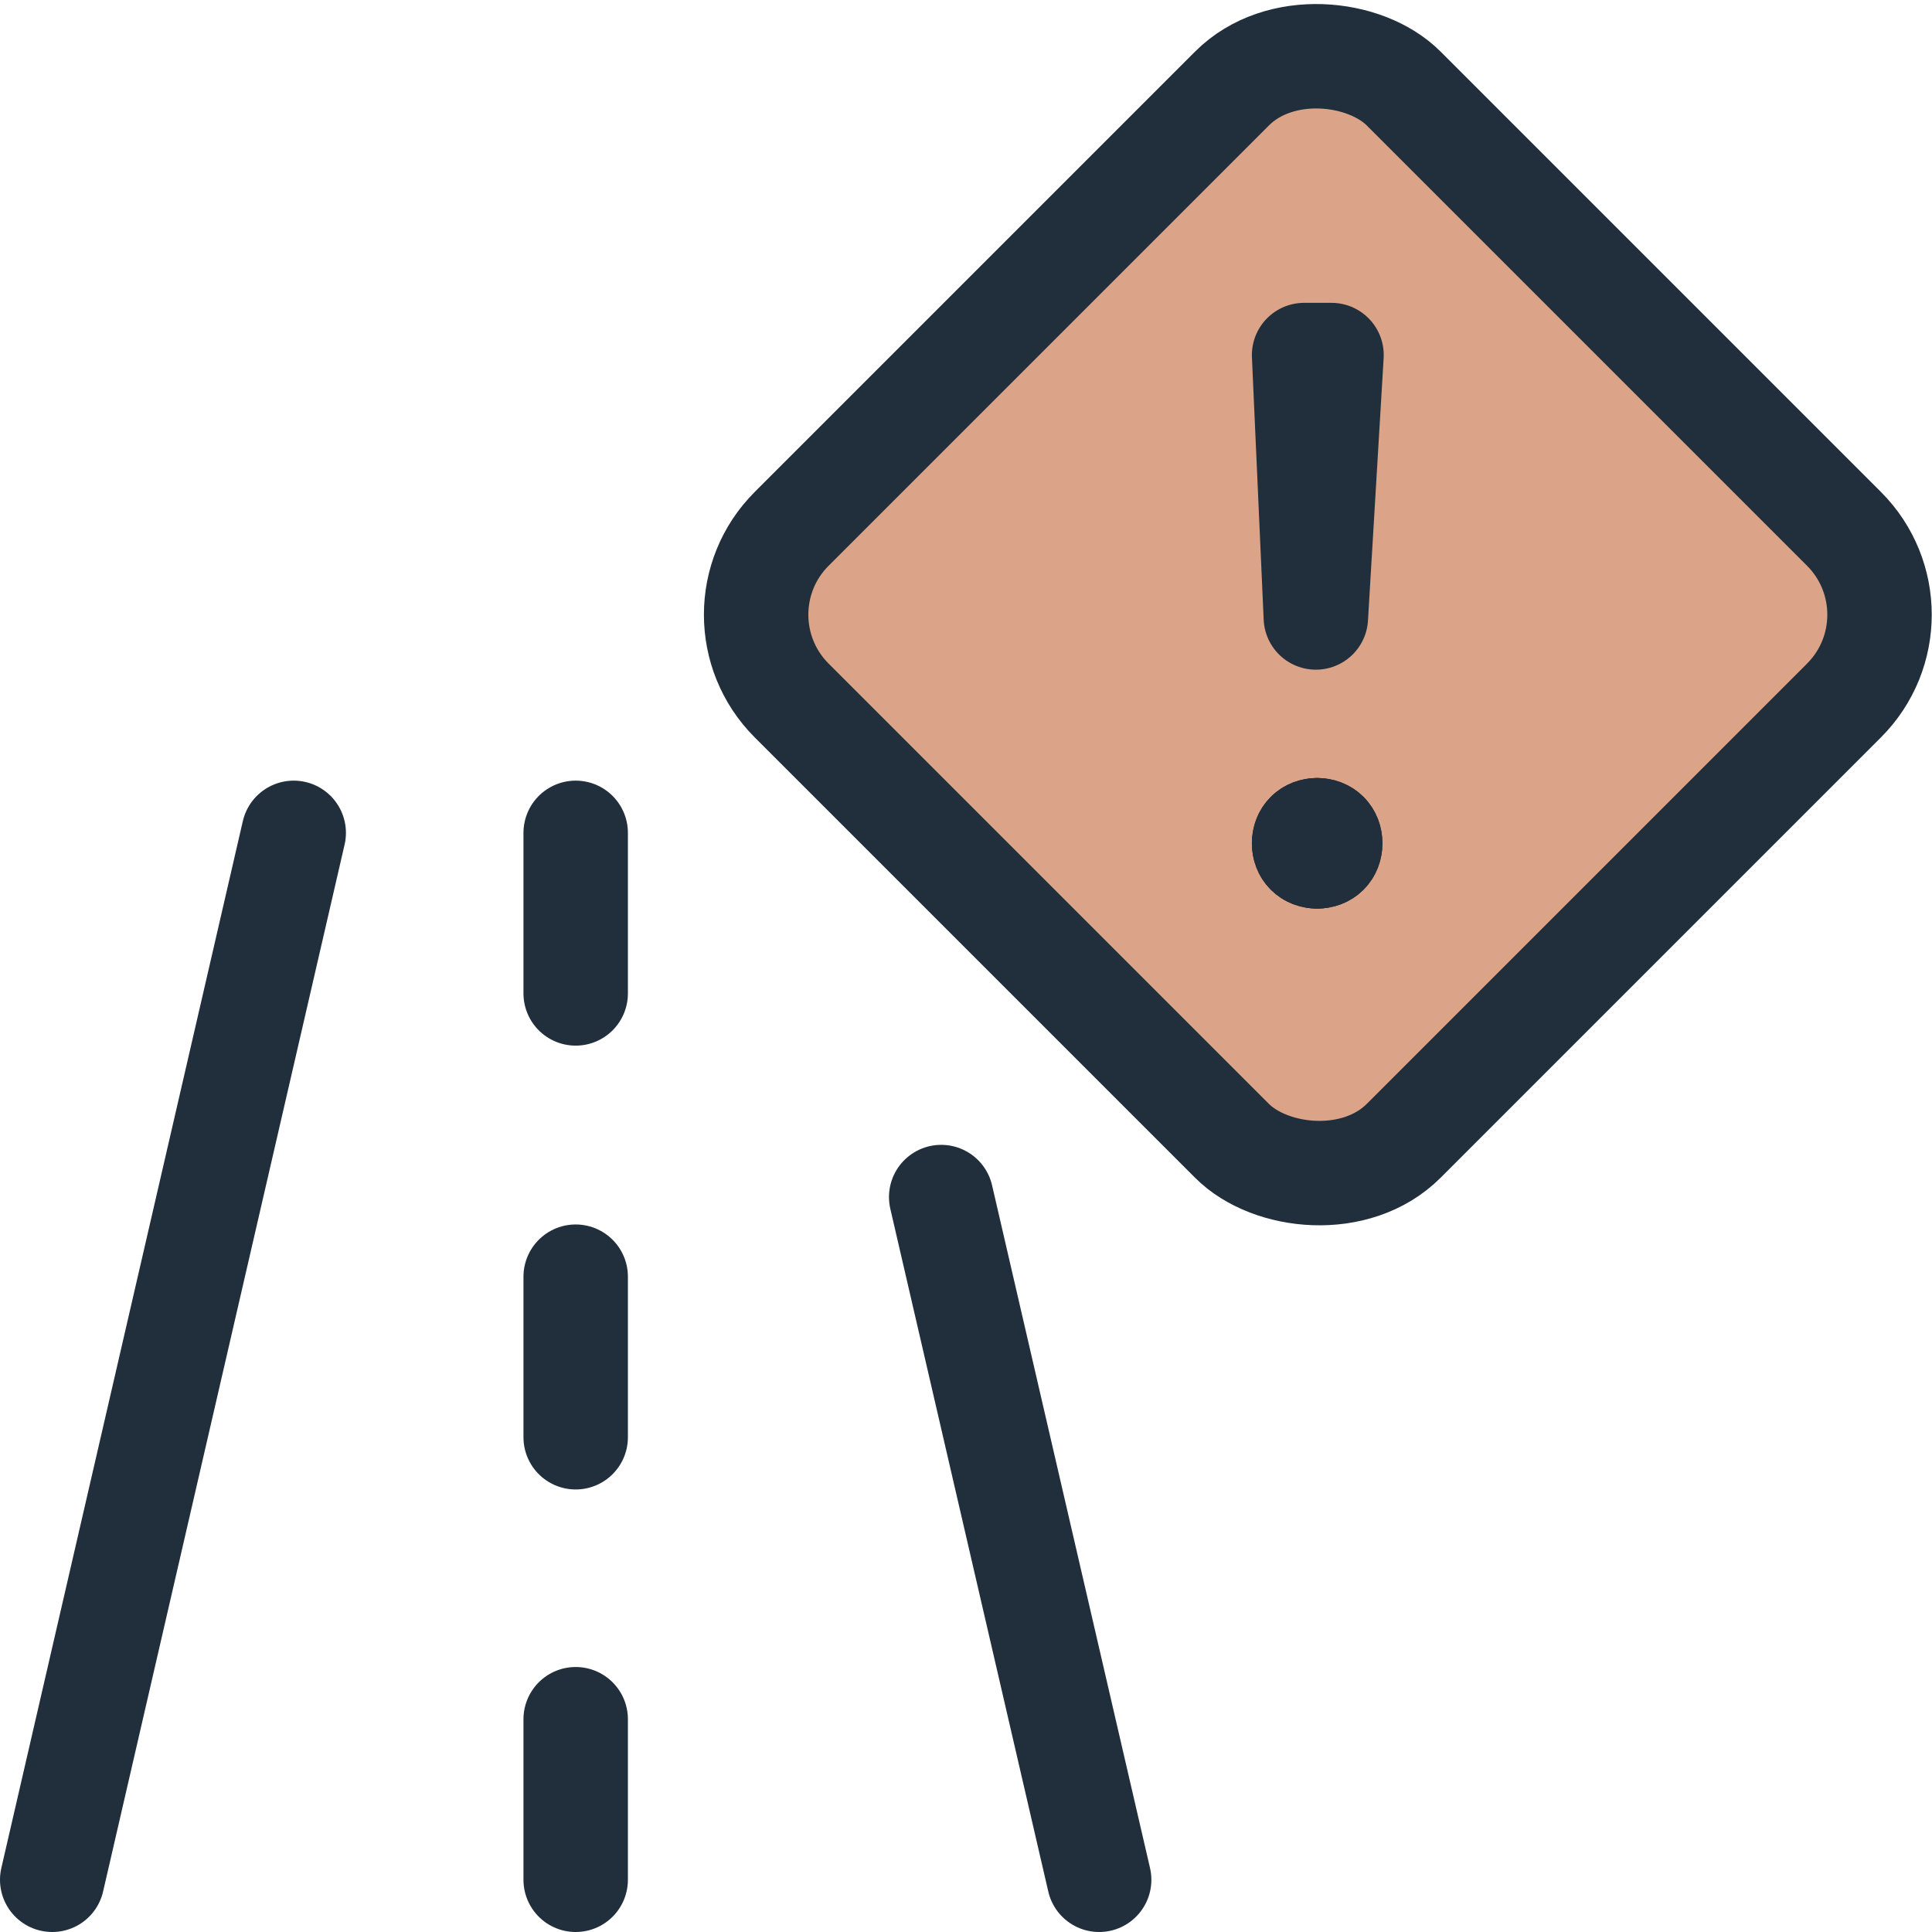 <?xml version="1.0" encoding="UTF-8"?>
<svg xmlns="http://www.w3.org/2000/svg" viewBox="0 0 14.8 14.8">
  <defs>
    <style>
      .svg-outbackroads-1 {
        fill:none;
        stroke:#202f3b;
        stroke-linecap: round;
        stroke-linejoin: round;
        stroke-width: .8px;
      }

      .svg-outbackroads-2 {
        fill:#dba387;
      }
    </style>
  </defs>
  <g id="Fills">
    <rect class="svg-outbackroads-2" x="6.78" y="1.39" width="6.63" height="6.63" rx=".93" ry=".93" transform="translate(-.37 8.52) rotate(-45)"/>
  </g>
  <g id="Strokes">
    <path id="Vector_1975" data-name="Vector 1975" class="svg-outbackroads-1" d="m.4,14.4l1.85-8.02"/>
    <path id="Vector_1977" data-name="Vector 1977" class="svg-outbackroads-1" d="m4.41,6.38v1.23"/>
    <path id="Vector_1981" data-name="Vector 1981" class="svg-outbackroads-1" d="m4.41,9.78v1.23"/>
    <path id="Vector_1980" data-name="Vector 1980" class="svg-outbackroads-1" d="m4.41,13.17v1.23"/>
    <path id="Vector_1976" data-name="Vector 1976" class="svg-outbackroads-1" d="m8.42,14.4l-1.21-5.23"/>
    <rect class="svg-outbackroads-1" x="6.78" y="1.39" width="6.63" height="6.63" rx=".93" ry=".93" transform="translate(-.37 8.52) rotate(-45)"/>
    <polygon class="svg-outbackroads-1" points="10.08 4.73 9.99 2.72 10.2 2.72 10.08 4.73"/>
    <path class="svg-outbackroads-1" d="m10.19,6.46c0,.06-.04.1-.1.1s-.1-.04-.1-.1.04-.1.1-.1.1.04.1.1Z"/>
    <path class="svg-outbackroads-1" d="m10.09,6.56c-.06,0-.1-.04-.1-.1s.04-.1.1-.1"/>
    <path class="svg-outbackroads-1" d="m10.09,6.36c.06,0,.1.04.1.1s-.04.1-.1.1"/>
  </g>
</svg>